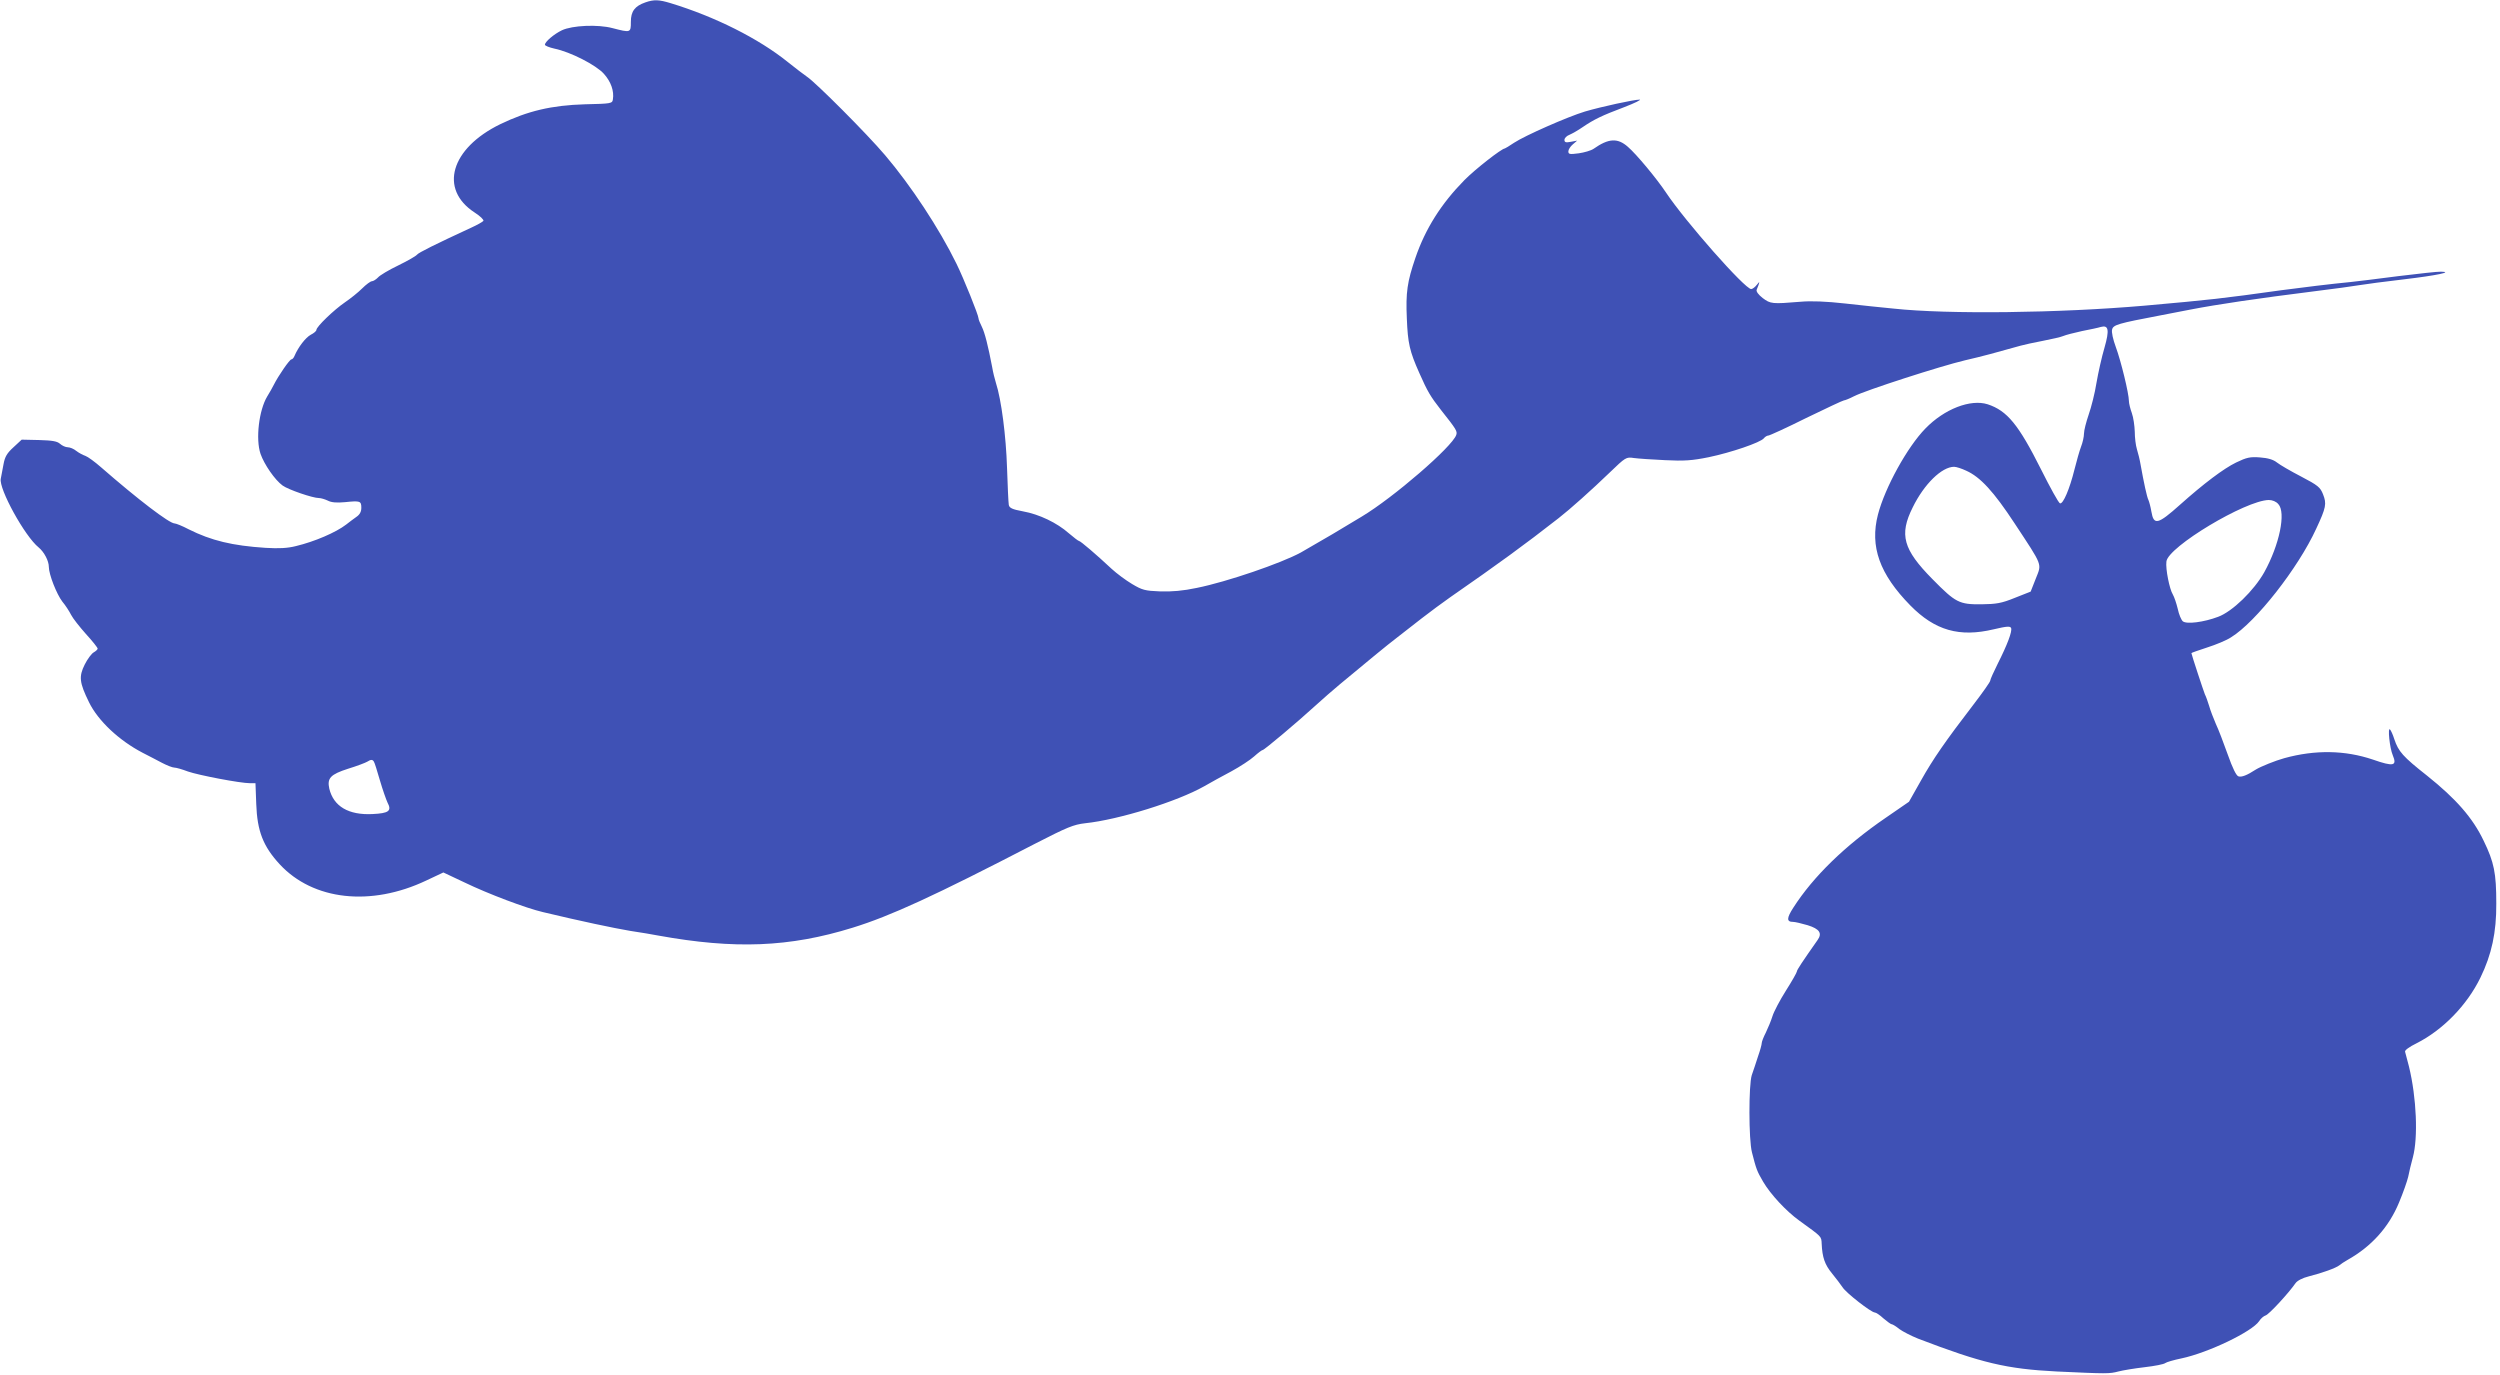 <?xml version="1.0" standalone="no"?>
<!DOCTYPE svg PUBLIC "-//W3C//DTD SVG 20010904//EN"
 "http://www.w3.org/TR/2001/REC-SVG-20010904/DTD/svg10.dtd">
<svg version="1.0" xmlns="http://www.w3.org/2000/svg"
 width="1280pt" height="704pt" viewBox="0 0 1280 704"
 preserveAspectRatio="xMidYMid meet">
<g transform="translate(0,704) scale(0.1,-0.1)"
fill="#3f51b5" stroke="none">
<path d="M3305 7028 c-55 -19 -75 -46 -75 -100 0 -56 -1 -56 -94 -32 -75 20
-206 14 -259 -11 -40 -19 -87 -59 -87 -74 0 -5 22 -14 49 -20 82 -17 213 -84
253 -129 36 -40 53 -88 46 -131 -3 -21 -9 -22 -143 -25 -171 -5 -293 -34 -434
-102 -254 -124 -314 -333 -131 -452 28 -18 48 -37 45 -43 -4 -5 -32 -21 -63
-35 -184 -85 -268 -127 -277 -138 -5 -7 -49 -32 -96 -55 -48 -23 -95 -51 -104
-62 -10 -10 -24 -19 -31 -19 -7 0 -30 -17 -50 -37 -20 -20 -60 -52 -88 -71
-57 -39 -146 -125 -146 -141 0 -6 -13 -17 -29 -25 -26 -14 -64 -63 -83 -108
-4 -10 -11 -18 -16 -18 -9 0 -67 -84 -90 -130 -7 -14 -22 -41 -34 -60 -42 -70
-60 -218 -34 -294 19 -54 73 -133 113 -162 29 -21 154 -64 186 -64 10 0 30 -6
45 -13 19 -10 46 -12 89 -8 77 8 83 6 83 -29 0 -20 -8 -35 -26 -47 -14 -10
-37 -27 -52 -39 -52 -40 -161 -87 -257 -110 -43 -11 -87 -13 -155 -9 -170 11
-278 37 -394 95 -32 17 -65 30 -72 30 -27 0 -188 123 -376 287 -33 29 -69 55
-81 59 -12 4 -33 15 -46 25 -13 11 -33 19 -44 19 -11 0 -29 8 -40 18 -15 13
-39 17 -107 19 l-89 2 -42 -39 c-33 -30 -44 -48 -51 -87 -5 -26 -11 -60 -14
-74 -11 -51 123 -295 194 -352 28 -23 52 -69 52 -99 0 -39 40 -140 69 -178 16
-19 36 -50 45 -68 9 -18 44 -62 76 -98 33 -36 60 -70 60 -75 0 -4 -9 -13 -20
-19 -11 -6 -32 -34 -46 -62 -31 -62 -28 -92 22 -194 46 -94 153 -195 274 -258
30 -15 75 -39 100 -52 25 -13 53 -24 62 -24 10 0 41 -9 70 -20 54 -19 268 -60
318 -60 l28 0 4 -107 c5 -138 35 -216 120 -308 171 -185 467 -218 751 -83 l87
41 108 -51 c122 -59 316 -132 402 -152 192 -46 363 -82 446 -96 54 -8 119 -19
144 -24 392 -71 672 -60 995 40 194 60 417 162 936 431 164 84 195 97 255 104
172 18 471 111 609 189 33 19 96 54 140 77 44 24 96 58 116 76 20 18 40 33 44
33 8 0 178 143 272 229 34 31 90 80 125 109 142 118 240 199 290 237 28 22 86
67 127 99 42 33 108 81 146 108 245 170 381 269 555 405 58 45 172 147 261
233 82 79 85 81 124 75 22 -3 94 -8 160 -11 98 -5 139 -2 223 15 115 24 265
75 283 97 6 8 17 14 23 14 6 0 94 40 194 90 101 49 188 90 193 90 5 0 28 9 51
21 60 31 445 155 568 184 91 21 161 40 285 75 17 5 68 16 115 25 47 9 94 20
105 25 11 5 54 16 95 25 41 8 84 17 96 21 40 11 45 -15 19 -106 -14 -47 -32
-128 -41 -180 -8 -52 -27 -126 -40 -163 -13 -38 -24 -81 -24 -97 0 -16 -7 -47
-15 -67 -8 -21 -23 -74 -34 -118 -24 -97 -58 -178 -74 -172 -7 2 -50 80 -97
174 -115 229 -173 300 -273 333 -88 28 -222 -24 -319 -124 -92 -94 -207 -302
-243 -441 -42 -163 8 -304 166 -465 126 -128 251 -164 427 -122 68 16 85 17
89 6 6 -17 -19 -84 -69 -183 -21 -42 -38 -80 -38 -86 0 -6 -38 -60 -84 -120
-145 -189 -209 -281 -271 -392 l-61 -108 -119 -82 c-209 -143 -371 -301 -473
-460 -35 -54 -35 -73 -2 -73 11 0 44 -8 75 -17 61 -19 76 -41 51 -76 -78 -111
-106 -153 -106 -161 0 -5 -25 -49 -56 -98 -31 -49 -62 -108 -69 -131 -7 -23
-23 -61 -34 -84 -12 -23 -21 -47 -21 -54 0 -7 -8 -37 -19 -68 -10 -31 -24 -74
-32 -96 -16 -50 -16 -330 1 -395 22 -86 25 -95 57 -150 38 -65 119 -152 186
-200 116 -84 112 -79 114 -118 3 -70 16 -107 53 -152 20 -25 45 -57 54 -71 18
-29 147 -129 165 -129 6 0 26 -13 44 -30 19 -16 38 -30 42 -30 5 0 23 -11 40
-25 18 -13 61 -35 96 -49 326 -125 453 -155 709 -168 259 -12 270 -12 316 0
23 6 83 16 135 22 51 6 98 15 105 21 6 5 44 16 83 24 137 29 362 137 398 191
8 13 23 26 33 29 17 5 116 112 153 165 9 13 36 27 68 35 68 17 140 43 157 57
7 6 25 18 41 27 123 69 212 168 264 294 21 50 42 110 47 132 4 22 15 67 24
100 27 100 19 304 -20 464 -9 35 -18 69 -20 76 -3 7 21 25 58 43 135 68 259
195 328 337 57 117 82 231 81 379 0 156 -11 211 -65 322 -56 117 -141 214
-290 333 -123 97 -146 123 -167 186 -7 22 -17 45 -22 50 -13 15 -2 -95 14
-132 23 -55 4 -59 -102 -22 -142 48 -295 51 -454 7 -44 -12 -121 -43 -145 -58
-46 -30 -73 -40 -89 -35 -11 3 -30 41 -55 112 -21 59 -48 130 -61 157 -12 28
-28 69 -34 91 -7 22 -16 49 -22 60 -7 17 -69 205 -69 211 0 2 36 14 81 29 44
14 100 37 122 52 127 78 344 355 436 556 51 109 54 128 35 176 -14 36 -26 46
-112 91 -54 28 -109 60 -124 72 -19 15 -46 23 -87 26 -50 4 -68 0 -122 -26
-64 -31 -166 -108 -287 -216 -114 -102 -135 -107 -147 -35 -4 24 -11 50 -15
59 -8 15 -24 91 -40 180 -4 25 -13 61 -19 80 -6 19 -11 60 -11 90 -1 30 -7 73
-15 95 -8 22 -15 50 -15 62 0 38 -41 206 -67 276 -14 38 -23 77 -19 90 6 24
30 31 246 72 47 9 117 23 155 30 140 27 335 56 645 95 91 11 190 25 220 30 30
5 134 19 230 30 168 20 252 38 188 39 -15 1 -114 -10 -220 -23 -106 -14 -215
-27 -243 -30 -95 -9 -250 -28 -355 -42 -308 -43 -354 -48 -700 -79 -438 -38
-1006 -45 -1285 -15 -55 5 -166 17 -247 26 -99 11 -175 14 -230 9 -145 -12
-153 -11 -193 19 -22 17 -34 34 -31 42 17 42 18 48 2 27 -10 -13 -23 -23 -30
-23 -32 0 -338 347 -436 494 -48 72 -151 196 -195 234 -53 47 -99 44 -176 -10
-13 -9 -48 -19 -76 -23 -46 -6 -53 -5 -53 10 0 9 10 25 23 36 l22 19 -32 -6
c-26 -5 -33 -3 -33 10 0 9 12 21 26 26 14 6 44 23 67 39 59 40 98 59 212 102
55 21 91 39 80 39 -29 0 -195 -36 -280 -61 -89 -27 -307 -123 -363 -160 -24
-16 -45 -29 -47 -29 -16 0 -153 -107 -208 -163 -118 -120 -199 -248 -250 -397
-42 -123 -50 -177 -44 -311 5 -126 14 -167 64 -279 42 -95 57 -120 110 -188
81 -102 85 -110 79 -129 -21 -61 -322 -321 -484 -418 -30 -18 -133 -80 -150
-90 -22 -13 -143 -83 -162 -94 -101 -55 -378 -150 -532 -181 -70 -15 -129 -20
-188 -18 -78 3 -92 7 -144 38 -32 19 -79 54 -105 78 -78 73 -159 142 -166 142
-4 0 -27 18 -53 40 -60 53 -151 97 -235 112 -54 10 -69 17 -72 33 -2 11 -6 97
-9 190 -5 161 -29 349 -57 435 -6 19 -15 55 -19 80 -21 110 -38 177 -53 207
-9 18 -17 37 -17 43 0 16 -76 205 -113 280 -88 180 -234 401 -365 555 -94 111
-358 375 -400 402 -15 10 -59 44 -98 75 -150 121 -374 233 -601 302 -59 18
-85 19 -128 4z m6762 -2398 c72 -32 141 -107 248 -270 147 -223 139 -204 108
-283 l-26 -66 -81 -32 c-69 -28 -95 -32 -171 -33 -114 -1 -132 8 -251 129
-150 152 -171 227 -101 367 58 119 149 208 212 208 11 0 39 -9 62 -20z m1598
-171 c40 -43 6 -208 -72 -349 -53 -94 -163 -201 -236 -228 -74 -28 -162 -39
-181 -23 -8 7 -20 35 -26 64 -7 29 -18 61 -25 73 -17 27 -38 131 -33 169 8 75
405 313 524 315 19 0 38 -8 49 -21z m-9751 -1318 c4 -5 17 -48 31 -96 14 -48
32 -99 39 -114 23 -43 7 -55 -77 -59 -122 -6 -199 39 -221 130 -12 54 6 73 96
102 46 14 90 31 98 36 19 12 27 12 34 1z"/>
</g>
</svg>
